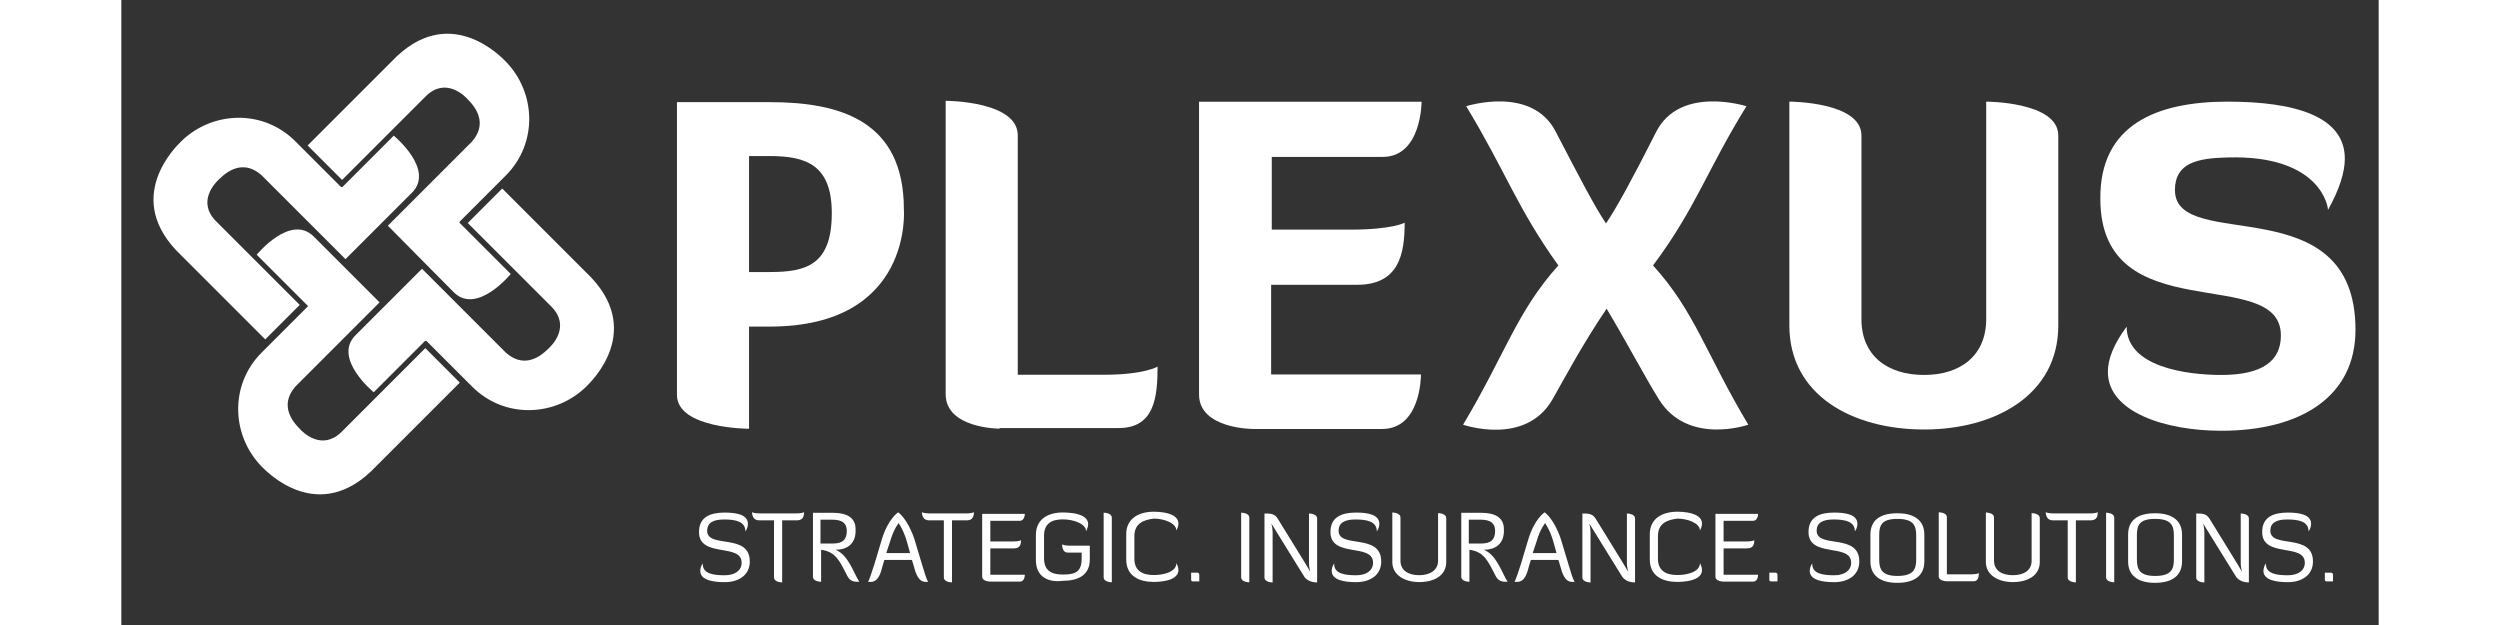 <?xml version="1.0" encoding="utf-8"?>
<!-- Generator: Adobe Illustrator 27.6.1, SVG Export Plug-In . SVG Version: 6.00 Build 0)  -->
<svg version="1.1"
	 id="white_logo" xmlns:inkscape="http://www.inkscape.org/namespaces/inkscape" xmlns:svg="http://www.w3.org/2000/svg" xmlns:sodipodi="http://sodipodi.sourceforge.net/DTD/sodipodi-0.dtd"
	 xmlns="http://www.w3.org/2000/svg" xmlns:xlink="http://www.w3.org/1999/xlink" x="0px" y="0px" viewBox="0 0 480 132.9"
	 style="enable-background:new 0 0 480 132.9; width: 200px; height: 50px;" xml:space="preserve">
<rect x="0" y="0" width="480" height="132.9" fill="#333333" stroke="none"/>
<style type="text/css">
	.st0{clip-path:url(#SVGID_00000042695369803385364670000000767410535794587800_);}
	.st1{fill:#FFFFFF;}
	.st2{clip-path:url(#SVGID_00000011000045994754330150000014687759210683437448_);}
</style>
<sodipodi:namedview  bordercolor="#000000" borderopacity="0.25" id="namedview4" inkscape:deskcolor="#d1d1d1" inkscape:pagecheckerboard="0" inkscape:pageopacity="0.0" inkscape:showpageshadow="2" pagecolor="#ffffff">
	</sodipodi:namedview>
<g id="g8" transform="matrix(1.333,0,0,-1.333,0,480)" inkscape:groupmode="layer" inkscape:label="plexus_sis_logo_white">
	<g id="g10">
		<g>
			<defs>
				<rect id="SVGID_1_" x="-60" y="71.3" width="480" height="480"/>
			</defs>
			<g id="g12" style="clip-path:url(#SVGID_00000030458357856169201220000001743041872976904368_);">
				<g id="g18" transform="translate(96.251,137.024)">
					<path id="path20" class="st1" d="M0,131.3c1.7,0,2.7,0.8,2.7,2c0,3.2-6.8,0.7-6.8,4.9c0,2.4,1.8,3.1,4.1,3.1
						c1.8,0,3.7-0.3,3.7-1.8c0-0.3-0.1-0.8-0.4-1.2c0,1.6-1.6,1.9-3.4,1.9c-1.7,0-2.7-0.5-2.7-1.8c0-2.9,6.8-0.3,6.8-4.9
						c0-2.2-1.8-3.3-4-3.3c-1.8,0-3.9,0.3-3.9,1.8c0,0.3,0.1,0.8,0.4,1.2C-3.6,131.5-1.7,131.3,0,131.3"/>
				</g>
				<g id="g22" transform="translate(105.414,145.788)">
					<path id="path24" class="st1" d="M0,131.3v-9.9c0,0-1.3,0-1.3,0.8v9.1h-2.4c-0.9,0-1.1,0.8-1.1,1.3c0,0,0.3-0.2,1.3-0.2h5.7
						c1,0,1.3,0.2,1.3,0.2c0-0.5-0.1-1.3-1.1-1.3H0z"/>
				</g>
				<g id="g26" transform="translate(111.528,145.788)">
					<path id="path28" class="st1" d="M0,131.3v-3.7h2c1.6,0,2.2,0.7,2.2,2c0,1.3-0.8,1.8-2.3,1.8H0z M2.4,126.6
						c2.1-0.8,3-4,3.8-5.1c0,0-0.2,0-0.4,0c-0.4,0-1.1,0.1-1.5,0.9c-1.2,2.3-1.8,3.9-4.2,4.2v-5.1c0,0-1.3,0-1.3,0.8v10.2h3.2
						c2.1,0,3.6-0.7,3.6-2.6v-0.5C5.5,127.5,4.2,126.6,2.4,126.6"/>
				</g>
				<g id="g30" transform="translate(122.02,140.566)">
					<path id="path32" class="st1" d="M0,131.3h3.8l-0.5,1.8c-0.6,2.1-1.4,3-1.3,3c0,0-0.8-0.9-1.4-3L0,131.3z M4.5,133.5l1.2-4
						c0.4-1.3,0.7-2.4,1-2.8c0,0-0.1,0-0.4,0c-1.2,0-1.6,1.4-1.9,2.5l-0.3,1h-4.4l-0.3-1c-0.3-1.2-0.7-2.5-1.9-2.5
						c-0.3,0-0.4,0-0.4,0c0.2,0.4,0.6,1.5,1,2.8l1.2,4c1,3.3,2.6,4.3,2.6,4.3C1.9,137.8,3.4,136.8,4.5,133.5"/>
				</g>
				<g id="g34" transform="translate(132.508,145.788)">
					<path id="path36" class="st1" d="M0,131.3v-9.9c0,0-1.3,0-1.3,0.8v9.1h-2.4c-0.9,0-1.1,0.8-1.1,1.3c0,0,0.3-0.2,1.3-0.2h5.7
						c1,0,1.3,0.2,1.3,0.2c0-0.5-0.1-1.3-1.1-1.3H0z"/>
				</g>
				<g id="g38" transform="translate(138.622,141.413)">
					<path id="path40" class="st1" d="M0,131.3V127h5.5c0-0.1,0-1.1-0.8-1.1H0c0,0-1.3,0-1.3,0.8v10h6.8c0,0,0-1.1-0.8-1.1H0v-3.3
						h3.6c1,0,1.3,0.2,1.3,0.2c0-0.5-0.1-1.3-1.1-1.3H0z"/>
				</g>
				<g id="g42" transform="translate(145.89,139.441)">
					<path id="path44" class="st1" d="M0,131.3v4c0,2.6,2,3.6,4.3,3.6c2.3,0,5-0.6,3.7-3c0,1.2-2,1.9-3.7,1.9s-3-0.6-3-2.6v-3.6
						c0-2,1.2-2.6,3-2.6s3,0.3,3,2.5v1H5.1c-1,0-0.9,1.3-0.9,1.3s0.4-0.2,1.2-0.2h3.2v-2.2c0-2.6-2-3.4-4.3-3.4
						C2,127.7,0,128.6,0,131.3"/>
				</g>
				<g id="g46" transform="translate(156.701,147.005)">
					<path id="path48" class="st1" d="M0,131.3c0,0,1.3,0,1.3-0.8v-10.3c0,0-1.3,0-1.3,0.8V131.3z"/>
				</g>
				<g id="g50" transform="translate(161.6,143.261)">
					<path id="path52" class="st1" d="M0,131.3v-3.6c0-2,1.4-2.6,3.1-2.6c1.6,0,3.6,0.5,3.6,1.9c1.3-2.4-1.5-3-3.6-3
						c-2.3,0-4.4,0.9-4.4,3.6v4c0,2.6,2.1,3.6,4.4,3.6c2.1,0,4.9-0.6,3.6-3c0,1.2-2,1.9-3.6,1.9C1.4,133.9,0,133.3,0,131.3"/>
				</g>
				<g id="g54" transform="translate(170.655,137.44)">
					<path id="path56" class="st1" d="M0,131.3h1c0.1,0,0.3-0.1,0.3-0.3v-1.1h-1c-0.2,0-0.3,0.1-0.3,0.3V131.3z"/>
				</g>
				<g id="g58" transform="translate(178.634,147.005)">
					<path id="path60" class="st1" d="M0,131.3c0,0,1.3,0,1.3-0.8v-10.3c0,0-1.3,0-1.3,0.8V131.3z"/>
				</g>
				<g id="g62" transform="translate(188.954,138.778)">
					<path id="path64" class="st1" d="M0,131.3l0.7-1.2c0,0-0.2,0.8-0.2,1.3v8c0,0,1.3,0,1.3-0.8v-10.2c-1.6,0-2.1,1-2.1,1l-5.2,8.4
						c0,0,0.2-0.7,0.2-1.4v-8c0,0-1.3,0-1.3,0.8v10.2c0.9,0,1.6,0,2.1-0.8L0,131.3z"/>
				</g>
				<g id="g66" transform="translate(196.977,137.024)">
					<path id="path68" class="st1" d="M0,131.3c1.7,0,2.7,0.8,2.7,2c0,3.2-6.8,0.7-6.8,4.9c0,2.4,1.8,3.1,4.1,3.1
						c1.8,0,3.7-0.3,3.7-1.8c0-0.3-0.1-0.8-0.4-1.2c0,1.6-1.6,1.9-3.4,1.9c-1.7,0-2.7-0.5-2.7-1.8c0-2.9,6.8-0.3,6.8-4.9
						c0-2.2-1.8-3.3-4-3.3c-1.8,0-3.9,0.3-3.9,1.8c0,0.3,0.1,0.8,0.4,1.2C-3.6,131.5-1.7,131.3,0,131.3"/>
				</g>
				<g id="g70" transform="translate(211.348,139.134)">
					<path id="path72" class="st1" d="M0,131.3c0-2.2-2-3.2-4.3-3.2c-2.3,0-4.3,1.1-4.3,3.2v7.9c0,0,1.3,0,1.3-0.8v-6.9
						c0-1.5,1.2-2.3,3-2.3c1.7,0,3,0.8,3,2.3v7.6c0,0,1.3,0,1.3-0.8L0,131.3z"/>
				</g>
				<g id="g74" transform="translate(214.947,145.788)">
					<path id="path76" class="st1" d="M0,131.3v-3.7h2c1.6,0,2.2,0.7,2.2,2c0,1.3-0.8,1.8-2.3,1.8H0z M2.4,126.6
						c2.1-0.8,3-4,3.8-5.1c0,0-0.2,0-0.4,0c-0.4,0-1.1,0.1-1.5,0.9c-1.2,2.3-1.8,3.9-4.2,4.2v-5.1c0,0-1.3,0-1.3,0.8v10.2h3.2
						c2.1,0,3.6-0.7,3.6-2.6v-0.5C5.5,127.5,4.2,126.6,2.4,126.6"/>
				</g>
				<g id="g78" transform="translate(225.143,140.566)">
					<path id="path80" class="st1" d="M0,131.3h3.8l-0.5,1.8c-0.6,2.1-1.4,3-1.3,3c0,0-0.8-0.9-1.4-3L0,131.3z M4.5,133.5l1.2-4
						c0.4-1.3,0.7-2.4,1-2.8c0,0-0.1,0-0.4,0c-1.2,0-1.6,1.4-1.9,2.5l-0.3,1h-4.4l-0.3-1c-0.3-1.2-0.7-2.5-1.9-2.5
						c-0.3,0-0.4,0-0.4,0c0.2,0.4,0.6,1.5,1,2.8l1.2,4c1,3.3,2.6,4.3,2.6,4.3C1.9,137.8,3.4,136.8,4.5,133.5"/>
				</g>
				<g id="g82" transform="translate(239.668,138.778)">
					<path id="path84" class="st1" d="M0,131.3l0.7-1.2c0,0-0.2,0.8-0.2,1.3v8c0,0,1.3,0,1.3-0.8v-10.2c-1.6,0-2.1,1-2.1,1l-5.2,8.4
						c0,0,0.2-0.7,0.2-1.4v-8c0,0-1.3,0-1.3,0.8v10.2c0.9,0,1.6,0,2.1-0.8L0,131.3z"/>
				</g>
				<g id="g86" transform="translate(245.119,143.261)">
					<path id="path88" class="st1" d="M0,131.3v-3.6c0-2,1.4-2.6,3.1-2.6c1.6,0,3.6,0.5,3.6,1.9c1.3-2.4-1.5-3-3.6-3
						c-2.3,0-4.4,0.9-4.4,3.6v4c0,2.6,2.1,3.6,4.4,3.6c2.1,0,4.9-0.6,3.6-3c0,1.2-2,1.9-3.6,1.9C1.4,133.9,0,133.3,0,131.3"/>
				</g>
				<g id="g90" transform="translate(255.592,141.413)">
					<path id="path92" class="st1" d="M0,131.3V127h5.5c0-0.1,0-1.1-0.8-1.1H0c0,0-1.3,0-1.3,0.8v10h6.8c0,0,0-1.1-0.8-1.1H0v-3.3
						h3.6c1,0,1.3,0.2,1.3,0.2c0-0.5-0.1-1.3-1.1-1.3H0z"/>
				</g>
				<g id="g94" transform="translate(262.889,137.44)">
					<path id="path96" class="st1" d="M0,131.3h1c0.1,0,0.3-0.1,0.3-0.3v-1.1h-1c-0.2,0-0.3,0.1-0.3,0.3V131.3z"/>
				</g>
				<g id="g98" transform="translate(273.239,137.024)">
					<path id="path100" class="st1" d="M0,131.3c1.7,0,2.7,0.8,2.7,2c0,3.2-6.8,0.7-6.8,4.9c0,2.4,1.8,3.1,4.1,3.1
						c1.8,0,3.7-0.3,3.7-1.8c0-0.3-0.1-0.8-0.4-1.2c0,1.6-1.6,1.9-3.4,1.9c-1.7,0-2.7-0.5-2.7-1.8c0-2.9,6.8-0.3,6.8-4.9
						c0-2.2-1.8-3.3-4-3.3c-1.8,0-3.9,0.3-3.9,1.8c0,0.3,0.1,0.8,0.4,1.2C-3.6,131.5-1.7,131.3,0,131.3"/>
				</g>
				<g id="g102" transform="translate(286.315,143.416)">
					<path id="path104" class="st1" d="M0,131.3c0,1.6-0.5,2.6-3,2.6c-2.5,0-2.9-1-2.9-2.6v-3.9c0-1.6,0.5-2.6,2.9-2.6
						c2.5,0,3,1,3,2.6L0,131.3z M1.3,127.1c0-2.1-1.4-3.4-4.3-3.4c-2.9,0-4.3,1.3-4.3,3.4v4.3c0,2.1,1.3,3.4,4.3,3.4
						c2.9,0,4.3-1.3,4.3-3.4L1.3,127.1z"/>
				</g>
				<g id="g106" transform="translate(291.211,136.069)">
					<path id="path108" class="st1" d="M0,131.3c0,0-1.3,0-1.3,0.8v10.2c0,0,1.3,0,1.3-0.8v-9.1h3.8c1,0,1.3,0.2,1.3,0.2
						c0-0.5-0.1-1.3-0.8-1.3H0z"/>
				</g>
				<g id="g110" transform="translate(306.03,139.134)">
					<path id="path112" class="st1" d="M0,131.3c0-2.2-2-3.2-4.3-3.2c-2.3,0-4.3,1.1-4.3,3.2v7.9c0,0,1.3,0,1.3-0.8v-6.9
						c0-1.5,1.2-2.3,3-2.3s3,0.8,3,2.3v7.6c0,0,1.3,0,1.3-0.8L0,131.3z"/>
				</g>
				<g id="g114" transform="translate(311.787,145.788)">
					<path id="path116" class="st1" d="M0,131.3v-9.9c0,0-1.3,0-1.3,0.8v9.1h-2.4c-0.9,0-1.1,0.8-1.1,1.3c0,0,0.3-0.2,1.3-0.2h5.7
						c1,0,1.3,0.2,1.3,0.2c0-0.5-0.1-1.3-1.1-1.3H0z"/>
				</g>
				<g id="g118" transform="translate(316.607,147.005)">
					<path id="path120" class="st1" d="M0,131.3c0,0,1.3,0,1.3-0.8v-10.3c0,0-1.3,0-1.3,0.8V131.3z"/>
				</g>
				<g id="g122" transform="translate(327.422,143.416)">
					<path id="path124" class="st1" d="M0,131.3c0,1.6-0.5,2.6-3,2.6c-2.5,0-2.9-1-2.9-2.6v-3.9c0-1.6,0.5-2.6,2.9-2.6
						c2.5,0,3,1,3,2.6V131.3z M1.3,127.1c0-2.1-1.4-3.4-4.3-3.4c-2.9,0-4.3,1.3-4.3,3.4v4.3c0,2.1,1.3,3.4,4.3,3.4
						c2.9,0,4.3-1.3,4.3-3.4L1.3,127.1z"/>
				</g>
				<g id="g126" transform="translate(337.586,138.778)">
					<path id="path128" class="st1" d="M0,131.3l0.7-1.2c0,0-0.2,0.8-0.2,1.3v8c0,0,1.3,0,1.3-0.8v-10.2c-1.6,0-2.1,1-2.1,1
						l-5.2,8.4c0,0,0.2-0.7,0.2-1.4v-8c0,0-1.3,0-1.3,0.8v10.2c0.9,0,1.6,0,2.1-0.8L0,131.3z"/>
				</g>
				<g id="g130" transform="translate(345.608,137.024)">
					<path id="path132" class="st1" d="M0,131.3c1.7,0,2.7,0.8,2.7,2c0,3.2-6.8,0.7-6.8,4.9c0,2.4,1.8,3.1,4.1,3.1
						c1.8,0,3.7-0.3,3.7-1.8c0-0.3-0.1-0.8-0.4-1.2c0,1.6-1.6,1.9-3.4,1.9c-1.7,0-2.7-0.5-2.7-1.8c0-2.9,6.8-0.3,6.8-4.9
						c0-2.2-1.8-3.3-4-3.3c-1.8,0-3.9,0.3-3.9,1.8c0,0.3,0.1,0.8,0.4,1.2C-3.6,131.5-1.7,131.3,0,131.3"/>
				</g>
				<g id="g134" transform="translate(351.506,137.44)">
					<path id="path136" class="st1" d="M0,131.3h1c0.1,0,0.3-0.1,0.3-0.3v-1.1h-1c-0.2,0-0.3,0.1-0.3,0.3V131.3z"/>
				</g>
				<g id="g138" transform="translate(100.132,203.895)">
					<path id="path140" class="st1" d="M0,131.3v-18.5h3.3c5.8,0,9.9,1.1,9.9,9.4c0,7.7-4.1,9.1-9.9,9.1H0z M-11.5,139.9H3.3
						c11.3,0,21.4-3,21.4-17.1c0,0,1.5-18.7-21.4-18.7H0V87.8c0,0-11.5,0-11.5,5.4V139.9z"/>
				</g>
				<g id="g142" transform="translate(140.099,160.409)">
					<path id="path144" class="st1" d="M0,131.3c0,0-8.6,0-8.6,5.5v46.8c0,0,11.5,0,11.5-5.5v-38.2h13.7c6.5,0,8.6,1.3,8.6,1.3
						c0-4.9-0.5-9.8-6.2-9.8H0z"/>
				</g>
				<g id="g146" transform="translate(183.417,183.46)">
					<path id="path148" class="st1" d="M0,131.3v-14.4h23.9c0-0.5-0.1-8.7-6.2-8.7H-2.9c0,0-8.6,0-8.6,5.5v46.7h35.5
						c0,0,0-8.8-6.2-8.8l-17.7,0V140h12.6c6.6,0,8.6,1.1,8.6,1.1c0-5-0.9-9.9-7.6-9.9H0z"/>
				</g>
				<g id="g150" transform="translate(228.334,165.144)">
					<path id="path152" class="st1" d="M0,131.3c-4.3-7.6-14.3-4.1-14.3-4.1c6.6,11,8.6,18.1,15.2,25.4c-6.6,9.2-8.4,15-14.7,25.4
						c0,0,10.5,3.4,14.3-4.1c4-7.7,6.2-11.9,8-14.6c1.8,2.7,4.1,6.9,8,14.6c3.8,7.5,14.4,4.1,14.4,4.1c-6.4-10.4-8.1-16.3-14.9-25.4
						c6.6-7.2,8.6-14.4,15.2-25.4c0,0-9.7-3.4-14.3,4.1c-2.3,3.7-5,8.9-8.3,14.4C4.8,140.1,2.1,135,0,131.3"/>
				</g>
				<g id="g154" transform="translate(308.983,176.877)">
					<path id="path156" class="st1" d="M0,131.3c0-11.1-10.1-16.6-21.4-16.6c-11.5,0-21.5,5.5-21.5,16.6V167c0,0,11.5,0,11.5-5.4
						v-29.3c0-5.8,4.1-8.9,10-8.9c5.8,0,9.9,3.1,9.9,8.9V167c0,0,11.5,0,11.5-5.4L0,131.3z"/>
				</g>
				<g id="g158" transform="translate(335.992,212.576)">
					<path id="path160" class="st1" d="M0,131.3c10.9,0,18.7-2.4,18.7-9.1c0-2.2-0.9-5-2.7-8.2c0.1,0.3-1,8.8-15.9,8.4
						c-5-0.1-8.5-0.9-8.5-5.2c0-10.2,28.8,0.8,28.8-22.3c0-10.7-8.8-16.1-21.4-16.1c-8.8,0-18.1,2.9-18.1,9.4c0,2,0.9,4.4,3,7.2
						c0-6.4,9.5-7.7,15.1-7.7c6.5,0,9.5,2.2,9.5,6.3c0,11.5-28.8,0.6-28.8,21.8C-20.4,127.7-11.2,131.3,0,131.3"/>
				</g>
			</g>
		</g>
	</g>
	<g id="g162">
		<g>
			<defs>
				<rect id="SVGID_00000104687348251630457420000006056685464461454241_" x="-8.5" y="267.4" width="100.5" height="100.5"/>
			</defs>
			<clipPath id="SVGID_00000006701620639327163570000000517067677862074802_">
				<use xlink:href="#SVGID_00000104687348251630457420000006056685464461454241_"  style="overflow:visible;"/>
			</clipPath>
			<g id="g164" style="clip-path:url(#SVGID_00000006701620639327163570000000517067677862074802_);">
				<g id="g170" transform="translate(54.016,193.483)">
					<path id="path172" class="st1" d="M0,131.3l7.3,7.3c5.2,5.2,4.8,13.3,0,18.2c-0.7,0.7-9.1,9.6-18.2,0l-7.3-7.3l-6.1-6.1
						l5.5-5.5l6.1,6.1l7.3,7.3c3.1,3,6.1,0.1,6.7-0.6c1.8-1.8,2.8-4.2,0.6-6.7l-13.4-13.4L-1,120c3.7-3.7,9.1,2.9,9.1,2.9l-8.2,8.2
						L0,131.3z"/>
				</g>
				<g id="g174" transform="translate(48.659,174.417)">
					<path id="path176" class="st1" d="M0,131.3l7.3-7.3c5.2-5.2,13.3-4.8,18.2,0c0.7,0.7,9.6,9.1,0,18.2l-7.3,7.3l-6.1,6.1
						l-5.5-5.5l6.1-6.1l7.3-7.3c3-3.1,0.1-6.1-0.6-6.7c-1.8-1.8-4.2-2.8-6.7-0.6l-13.4,13.4l-10.6-10.6c-3.7-3.7,2.9-9.1,2.9-9.1
						l8.2,8.2L0,131.3z"/>
				</g>
				<g id="g178" transform="translate(29.692,179.858)">
					<path id="path180" class="st1" d="M0,131.3l-7.3-7.3c-5.2-5.2-4.8-13.3,0-18.2c0.7-0.7,9.1-9.6,18.2,0l7.3,7.3l6.1,6.1
						l-5.5,5.5l-6.1-6.1l-7.3-7.3c-3.1-3-6.1-0.1-6.7,0.6c-1.8,1.8-2.8,4.2-0.6,6.7l13.4,13.4L1,142.5c-3.7,3.7-9.1-2.9-9.1-2.9
						l8.2-8.2L0,131.3z"/>
				</g>
				<g id="g182" transform="translate(35.058,198.95)">
					<path id="path184" class="st1" d="M0,131.3l-7.3,7.3c-5.2,5.2-13.3,4.8-18.2,0c-0.7-0.7-9.6-9.1,0-18.2l7.3-7.3l6.1-6.1
						l5.5,5.5l-6.1,6.1l-7.3,7.3c-3,3.1-0.1,6.1,0.6,6.7c1.8,1.8,4.2,2.8,6.7,0.6l13.4-13.4l10.6,10.6c3.7,3.7-2.9,9.1-2.9,9.1
						l-8.2-8.2L0,131.3z"/>
				</g>
			</g>
		</g>
	</g>
</g>
</svg>
